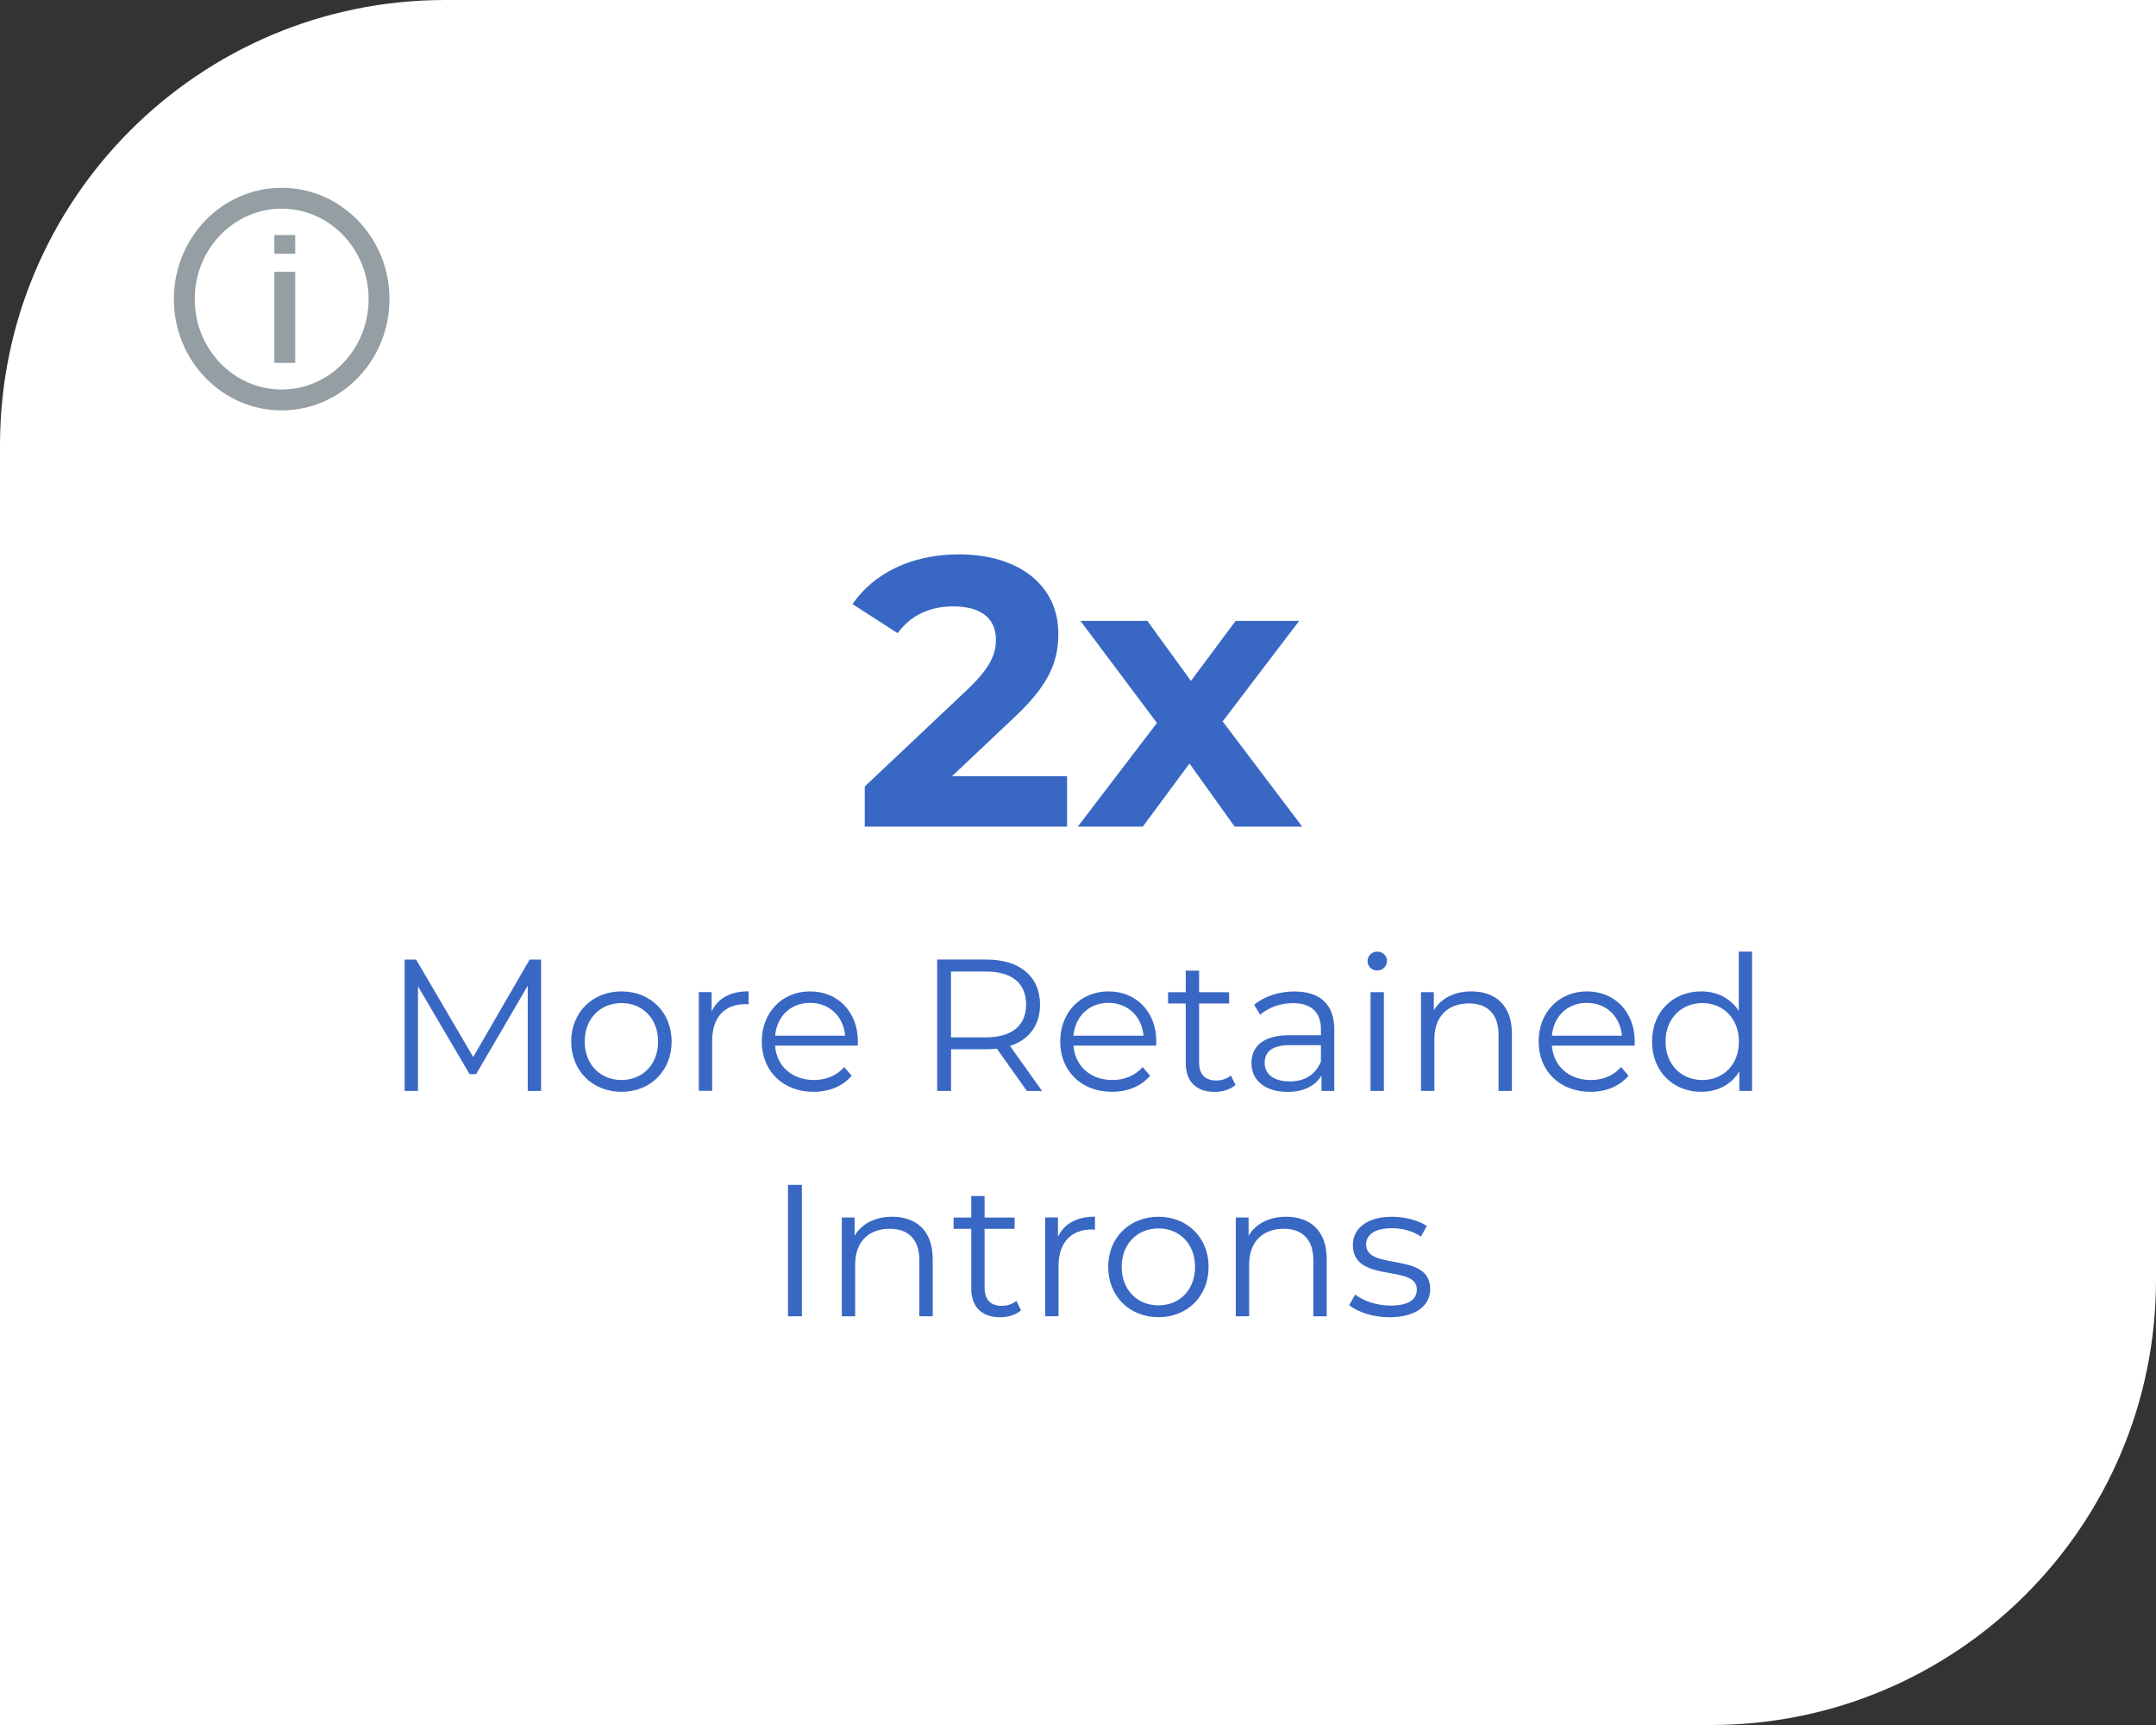 <svg viewBox="0 0 310 248" version="1.1" xmlns="http://www.w3.org/2000/svg" id="Layer_1">
  
  <rect x="0" y="0" width="310" height="248" fill="#333333" stroke="none"/>
  
  <defs>
    <style>
      .st0, .st1 {
        fill: none;
      }

      .st2 {
        fill: #3968c4;
      }

      .st3 {
        isolation: isolate;
      }

      .st1 {
        stroke: #949ea3;
        stroke-width: 3px;
      }

      .st4 {
        fill: #fff;
      }
    </style>
  </defs>
  <path d="M64,0h246v184c0,35.35-28.65,64-64,64H0V64C0,28.65,28.65,0,64,0Z" class="st4" id="Rectangle_282"></path>
  <g id="Group_583">
    <g id="Ellipse_12">
      <ellipse ry="16" rx="15.5" cy="43" cx="40.5" class="st0"></ellipse>
      <ellipse ry="14.5" rx="14" cy="43" cx="40.5" class="st1"></ellipse>
    </g>
    <g id="Group_575">
      <path d="M40.95,39.08v13.09" class="st1" id="Path_386"></path>
      <path d="M40.95,33.79v2.69" class="st1" id="Path_387"></path>
    </g>
  </g>
  <g>
    <g class="st3" id="More_Introns">
      <g class="st3">
        <g class="st3">
          <g class="st3">
            <path d="M77.8,137.95v18.89h-1.92v-15.12l-7.42,12.71h-.94l-7.42-12.63v15.04h-1.92v-18.89h1.65l8.21,14.01,8.12-14.01h1.65Z" class="st2"></path>
            <path d="M82.13,149.74c0-4.21,3.08-7.21,7.23-7.21s7.21,3,7.21,7.21-3.05,7.23-7.21,7.23-7.23-3.02-7.23-7.23ZM94.62,149.74c0-3.32-2.24-5.53-5.26-5.53s-5.29,2.21-5.29,5.53,2.27,5.53,5.29,5.53,5.26-2.21,5.26-5.53Z" class="st2"></path>
            <path d="M107.64,142.53v1.86c-.16,0-.32-.03-.46-.03-2.97,0-4.78,1.89-4.78,5.24v7.23h-1.92v-14.2h1.84v2.78c.89-1.89,2.7-2.89,5.32-2.89Z" class="st2"></path>
            <path d="M123.32,150.33h-11.88c.22,2.97,2.48,4.94,5.59,4.94,1.73,0,3.27-.62,4.35-1.86l1.08,1.24c-1.27,1.51-3.24,2.32-5.48,2.32-4.43,0-7.45-3.02-7.45-7.23s2.94-7.21,6.94-7.21,6.88,2.94,6.88,7.21c0,.16-.03.38-.03.59ZM111.45,148.9h10.07c-.24-2.78-2.27-4.72-5.05-4.72s-4.78,1.94-5.02,4.72Z" class="st2"></path>
            <path d="M147.65,156.84l-4.32-6.07c-.49.05-.97.08-1.51.08h-5.07v5.99h-2v-18.89h7.07c4.8,0,7.72,2.43,7.72,6.48,0,2.97-1.57,5.05-4.32,5.94l4.62,6.48h-2.19ZM147.54,144.42c0-3.02-2-4.75-5.78-4.75h-5.02v9.47h5.02c3.78,0,5.78-1.75,5.78-4.72Z" class="st2"></path>
            <path d="M166.23,150.33h-11.88c.22,2.97,2.48,4.94,5.59,4.94,1.73,0,3.27-.62,4.35-1.86l1.08,1.24c-1.27,1.51-3.24,2.32-5.48,2.32-4.43,0-7.45-3.02-7.45-7.23s2.94-7.21,6.94-7.21,6.88,2.94,6.88,7.21c0,.16-.03.38-.03.59ZM154.35,148.9h10.07c-.24-2.78-2.27-4.72-5.05-4.72s-4.78,1.94-5.02,4.72Z" class="st2"></path>
            <path d="M177.65,155.98c-.76.67-1.89,1-3,1-2.67,0-4.16-1.51-4.16-4.13v-8.58h-2.54v-1.62h2.54v-3.1h1.92v3.1h4.32v1.62h-4.32v8.48c0,1.67.86,2.59,2.46,2.59.78,0,1.57-.24,2.11-.73l.67,1.38Z" class="st2"></path>
            <path d="M191.85,148.04v8.8h-1.84v-2.21c-.86,1.46-2.54,2.35-4.89,2.35-3.21,0-5.18-1.67-5.18-4.13,0-2.19,1.4-4.02,5.48-4.02h4.51v-.86c0-2.43-1.38-3.75-4.02-3.75-1.84,0-3.56.65-4.72,1.67l-.86-1.43c1.43-1.21,3.54-1.92,5.78-1.92,3.67,0,5.75,1.84,5.75,5.51ZM189.93,152.58v-2.32h-4.45c-2.75,0-3.64,1.08-3.64,2.54,0,1.65,1.32,2.67,3.59,2.67s3.75-1.03,4.51-2.89Z" class="st2"></path>
            <path d="M196.63,138.16c0-.73.62-1.35,1.4-1.35s1.4.59,1.4,1.32c0,.78-.59,1.4-1.4,1.4s-1.4-.62-1.4-1.38ZM197.06,142.64h1.92v14.2h-1.92v-14.2Z" class="st2"></path>
            <path d="M217.39,148.61v8.23h-1.92v-8.04c0-3-1.57-4.54-4.26-4.54-3.05,0-4.97,1.89-4.97,5.13v7.45h-1.92v-14.2h1.84v2.62c1.03-1.73,2.94-2.73,5.4-2.73,3.46,0,5.83,2,5.83,6.07Z" class="st2"></path>
            <path d="M235.02,150.33h-11.88c.22,2.97,2.48,4.94,5.59,4.94,1.73,0,3.27-.62,4.35-1.86l1.08,1.24c-1.27,1.51-3.24,2.32-5.48,2.32-4.43,0-7.45-3.02-7.45-7.23s2.94-7.21,6.94-7.21,6.88,2.94,6.88,7.21c0,.16-.03.38-.03.59ZM223.14,148.9h10.07c-.24-2.78-2.27-4.72-5.05-4.72s-4.78,1.94-5.02,4.72Z" class="st2"></path>
            <path d="M251.92,136.81v20.03h-1.83v-2.81c-1.16,1.92-3.13,2.94-5.48,2.94-4.05,0-7.07-2.94-7.07-7.23s3.02-7.21,7.07-7.21c2.27,0,4.21.97,5.4,2.81v-8.53h1.92ZM250.03,149.74c0-3.32-2.27-5.53-5.26-5.53s-5.29,2.21-5.29,5.53,2.27,5.53,5.29,5.53,5.26-2.21,5.26-5.53Z" class="st2"></path>
          </g>
          <g class="st3">
            <path d="M113.3,170.35h2v18.89h-2v-18.89Z" class="st2"></path>
            <path d="M134.11,181.01v8.23h-1.92v-8.04c0-3-1.57-4.54-4.26-4.54-3.05,0-4.97,1.89-4.97,5.13v7.45h-1.92v-14.2h1.84v2.62c1.03-1.73,2.94-2.73,5.4-2.73,3.46,0,5.83,2,5.83,6.07Z" class="st2"></path>
            <path d="M146.81,188.38c-.76.67-1.89,1-3,1-2.67,0-4.16-1.51-4.16-4.13v-8.58h-2.54v-1.62h2.54v-3.1h1.92v3.1h4.32v1.62h-4.32v8.48c0,1.67.86,2.59,2.46,2.59.78,0,1.57-.24,2.11-.73l.67,1.38Z" class="st2"></path>
            <path d="M157.44,174.93v1.86c-.16,0-.32-.03-.46-.03-2.97,0-4.78,1.89-4.78,5.24v7.23h-1.92v-14.2h1.84v2.78c.89-1.89,2.7-2.89,5.32-2.89Z" class="st2"></path>
            <path d="M159.34,182.14c0-4.21,3.08-7.21,7.23-7.21s7.21,3,7.21,7.21-3.05,7.23-7.21,7.23-7.23-3.02-7.23-7.23ZM171.83,182.14c0-3.32-2.24-5.53-5.26-5.53s-5.29,2.21-5.29,5.53,2.27,5.53,5.29,5.53,5.26-2.21,5.26-5.53Z" class="st2"></path>
            <path d="M190.76,181.01v8.23h-1.92v-8.04c0-3-1.57-4.54-4.26-4.54-3.05,0-4.97,1.89-4.97,5.13v7.45h-1.92v-14.2h1.84v2.62c1.03-1.73,2.94-2.73,5.4-2.73,3.46,0,5.83,2,5.83,6.07Z" class="st2"></path>
            <path d="M194,187.62l.86-1.51c1.13.89,3.05,1.59,5.05,1.59,2.7,0,3.81-.92,3.81-2.32,0-3.7-9.2-.78-9.2-6.4,0-2.32,2-4.05,5.61-4.05,1.83,0,3.83.51,5.02,1.32l-.84,1.54c-1.24-.86-2.73-1.21-4.18-1.21-2.56,0-3.7,1-3.7,2.35,0,3.83,9.21.95,9.21,6.4,0,2.46-2.16,4.05-5.86,4.05-2.35,0-4.62-.76-5.78-1.75Z" class="st2"></path>
          </g>
        </g>
      </g>
    </g>
    <g class="st3" id="_2x">
      <g class="st3">
        <g class="st3">
          <g class="st3">
            <path d="M153.43,111.58v7.26h-29.09v-5.77l14.85-14.02c3.41-3.25,4.01-5.22,4.01-7.09,0-3.02-2.09-4.78-6.16-4.78-3.3,0-6.1,1.26-7.97,3.85l-6.49-4.18c2.97-4.34,8.36-7.15,15.29-7.15,8.58,0,14.3,4.4,14.3,11.38,0,3.74-1.04,7.15-6.43,12.15l-8.85,8.36h16.55Z" class="st2"></path>
            <path d="M177.52,118.84l-6.49-9.07-6.71,9.07h-9.35l11.38-14.9-11-14.68h9.62l6.27,8.63,6.43-8.63h9.13l-11,14.46,11.44,15.12h-9.73Z" class="st2"></path>
          </g>
        </g>
      </g>
    </g>
  </g>
</svg>